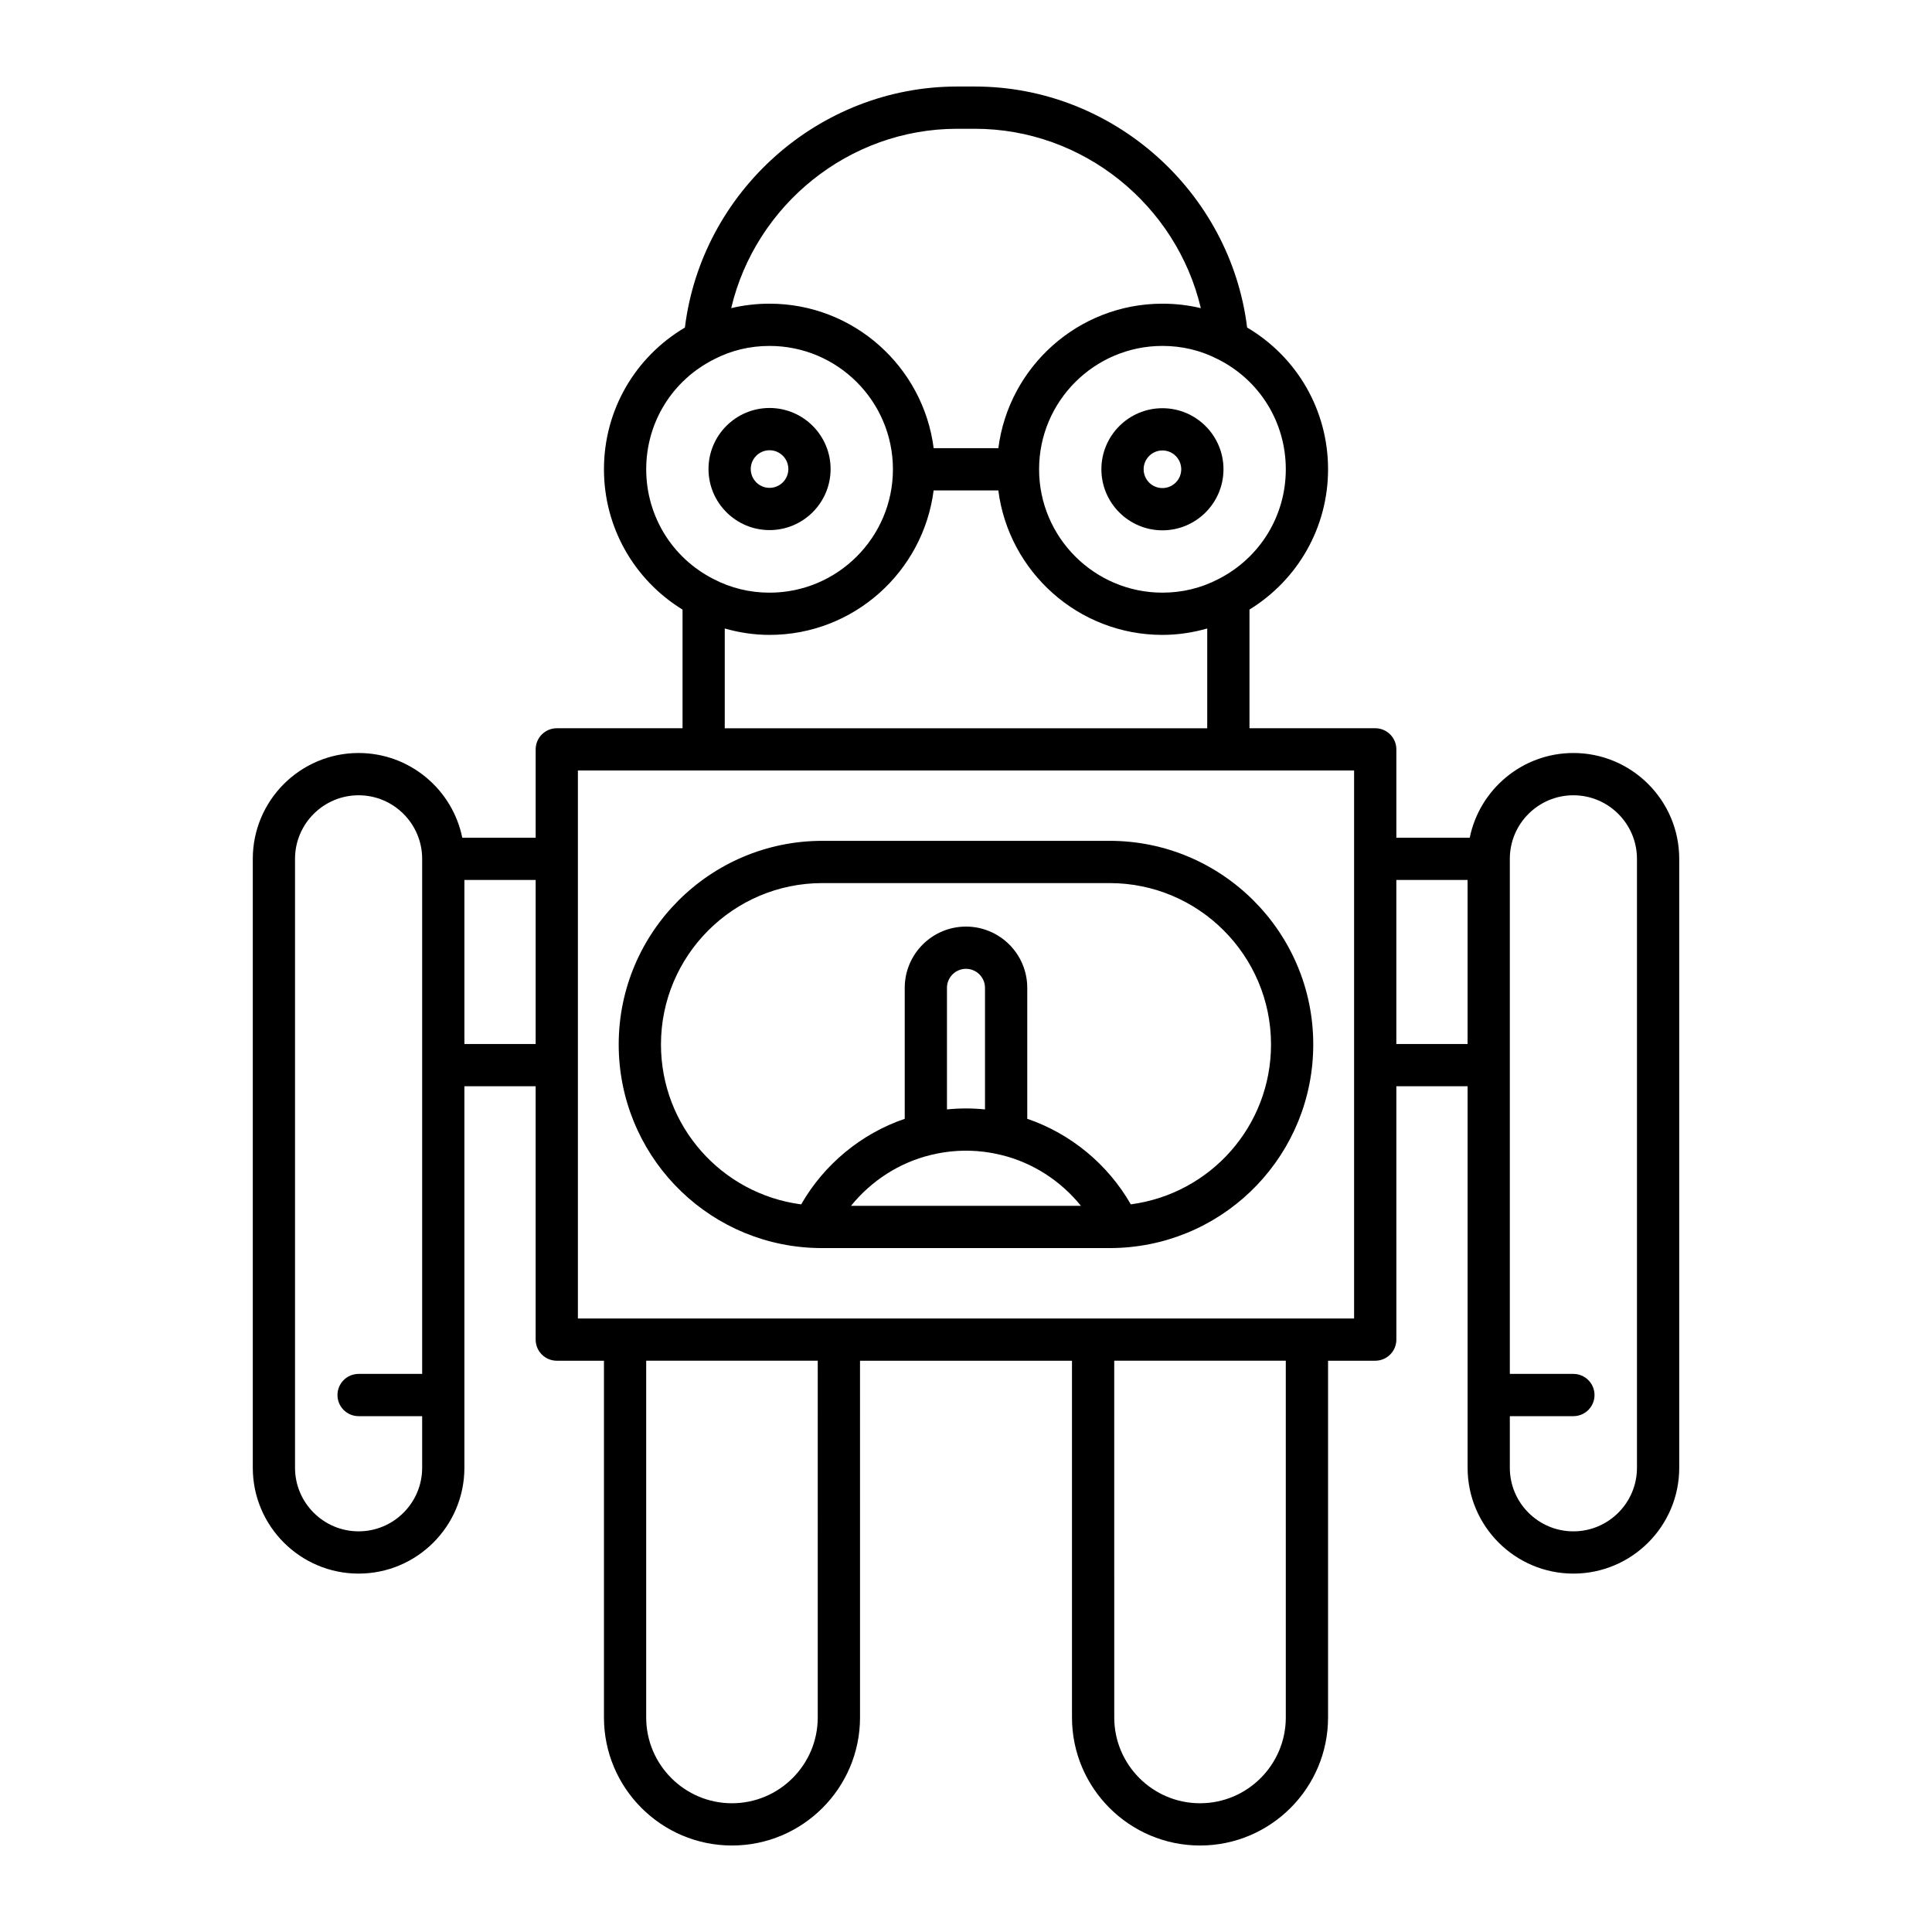<?xml version="1.0" encoding="UTF-8"?>
<!-- Uploaded to: SVG Repo, www.svgrepo.com, Generator: SVG Repo Mixer Tools -->
<svg fill="#000000" width="800px" height="800px" version="1.1" viewBox="144 144 512 512" xmlns="http://www.w3.org/2000/svg">
 <g>
  <path d="m239.03 561.02c15.461 0 28.039-12.578 28.039-28.043v-101.11h18.883v67.141c0 3.09 2.504 5.598 5.598 5.598h12.504v94.543c0 18.711 15.219 33.93 33.926 33.93 18.711 0 33.934-15.219 33.934-33.93l-0.004-94.543h56.176v94.543c0 18.711 15.219 33.93 33.934 33.93 18.707 0 33.926-15.219 33.926-33.93v-94.543h12.504c3.094 0 5.598-2.508 5.598-5.598l-0.004-67.141h18.883v101.11c0 15.461 12.578 28.043 28.039 28.043 15.465 0 28.043-12.578 28.043-28.043v-161.38c0-15.461-12.578-28.043-28.043-28.043-13.543 0-24.871 9.656-27.473 22.445h-19.449v-23.41c0-3.09-2.504-5.598-5.598-5.598h-33.324v-31.449c12.891-7.953 20.824-21.844 20.824-37.184 0-15.641-8.207-29.727-21.449-37.562-4.453-36.035-35.531-63.867-72.148-63.867h-4.703c-36.617 0-67.695 27.836-72.145 63.875-13.262 7.867-21.449 21.934-21.449 37.559 0 15.352 7.945 29.258 20.824 37.191v31.441h-33.324c-3.094 0-5.598 2.508-5.598 5.598v23.41l-19.449-0.004c-2.602-12.789-13.93-22.445-27.473-22.445-15.465 0-28.043 12.578-28.043 28.043v161.38c0 15.461 12.578 28.043 28.043 28.043zm305.09-41.723h16.844c3.094 0 5.598-2.508 5.598-5.598 0-3.09-2.504-5.598-5.598-5.598h-16.844v-136.5c0-9.289 7.555-16.844 16.844-16.844 9.289 0 16.848 7.559 16.848 16.844v161.38c0 9.289-7.559 16.844-16.848 16.844-9.289 0-16.844-7.559-16.844-16.844zm-30.078-142.1h18.883v43.473h-18.883zm-153.33 221.95c0 12.535-10.199 22.734-22.734 22.734-12.535 0-22.73-10.199-22.73-22.734v-94.543h45.465zm124.04 0c0 12.535-10.195 22.734-22.73 22.734-12.535 0-22.734-10.199-22.734-22.734l-0.004-94.543h45.465zm0-330.78c0 12.312-6.812 23.445-17.816 29.07-4.602 2.402-9.609 3.621-14.875 3.621-18.023 0-32.691-14.668-32.691-32.695 0-18.027 14.668-32.691 32.691-32.691 5.215 0 10.152 1.184 14.734 3.547 11.074 5.566 17.957 16.73 17.957 29.148zm-20.824 42.191v26.438h-127.86v-26.438c3.824 1.086 7.781 1.695 11.867 1.695 22.301 0 40.727-16.73 43.488-38.293h17.141c2.762 21.562 21.188 38.293 43.488 38.293 4.094 0 8.051-0.609 11.871-1.695zm-66.277-132.43h4.703c28.742 0 53.441 20.27 59.879 47.535-3.289-0.785-6.684-1.184-10.172-1.184-22.301 0-40.727 16.73-43.488 38.289h-17.141c-2.762-21.559-21.188-38.289-43.488-38.289-3.488 0-6.891 0.398-10.172 1.184 6.438-27.266 31.137-47.535 59.879-47.535zm-82.398 90.238c0-12.414 6.883-23.582 18.02-29.172 4.519-2.336 9.457-3.519 14.672-3.519 18.023 0 32.691 14.664 32.691 32.691s-14.668 32.695-32.691 32.695c-5.266 0-10.273-1.219-14.918-3.641-10.965-5.609-17.773-16.742-17.773-29.055zm-18.102 79.824h205.7v145.22h-205.7zm-30.078 29.008h18.883v43.473h-18.883zm-44.887-5.598c0-9.289 7.559-16.844 16.848-16.844s16.844 7.559 16.844 16.844v136.5h-16.844c-3.094 0-5.598 2.508-5.598 5.598 0 3.09 2.504 5.598 5.598 5.598h16.844v13.68c0 9.289-7.555 16.844-16.844 16.844s-16.848-7.559-16.848-16.844z"/>
  <path d="m435.88 268.36c0 8.922 7.254 16.18 16.176 16.18s16.18-7.258 16.18-16.18-7.258-16.18-16.18-16.18-16.176 7.258-16.176 16.18zm21.16 0c0 2.746-2.234 4.984-4.984 4.984-2.746 0-4.981-2.234-4.981-4.984 0-2.746 2.234-4.984 4.981-4.984 2.75 0 4.984 2.234 4.984 4.984z"/>
  <path d="m347.94 284.48c8.922 0 16.176-7.258 16.176-16.18s-7.254-16.18-16.176-16.18-16.18 7.258-16.18 16.18c0 8.926 7.262 16.18 16.18 16.18zm0-21.16c2.746 0 4.981 2.234 4.981 4.984 0 2.746-2.234 4.984-4.981 4.984-2.75 0-4.984-2.234-4.984-4.984s2.238-4.984 4.984-4.984z"/>
  <path d="m438.06 366.83h-76.129c-29.754 0-53.969 24.207-53.969 53.961 0 28.773 22.496 52.449 51.113 53.895 0.047 0.004 0.102 0 0.152 0.004h0.078c0.848 0.051 1.727 0.062 2.621 0.062h76.129c0.871 0 1.707-0.016 2.461-0.055h0.012l0.008-0.004c0.082-0.004 0.191 0 0.27-0.008 28.723-1.453 51.219-25.129 51.219-53.902 0.004-29.75-24.211-53.953-53.965-53.953zm-68.535 96.73c5.359-6.629 12.812-11.473 21.164-13.484 4.625-1.137 9.312-1.418 13.965-0.852 1.559 0.191 3.113 0.477 4.668 0.855 8.332 2.008 15.781 6.852 21.141 13.477zm25.43-25.555v-32.219c0-2.777 2.262-5.039 5.039-5.039s5.039 2.262 5.039 5.039v32.219c-1.668-0.168-3.352-0.254-5.035-0.254s-3.367 0.086-5.043 0.254zm48.719 25.16c-6.074-10.609-15.93-18.754-27.441-22.672v-34.703c0-8.953-7.281-16.234-16.234-16.234s-16.234 7.281-16.234 16.234v34.707c-11.523 3.926-21.375 12.07-27.445 22.676-21.094-2.766-37.156-20.738-37.156-42.379 0-23.582 19.188-42.766 42.77-42.766h76.129c23.582 0 42.77 19.184 42.77 42.766 0.004 21.605-16.016 39.566-37.156 42.371z"/>
 </g>
</svg>